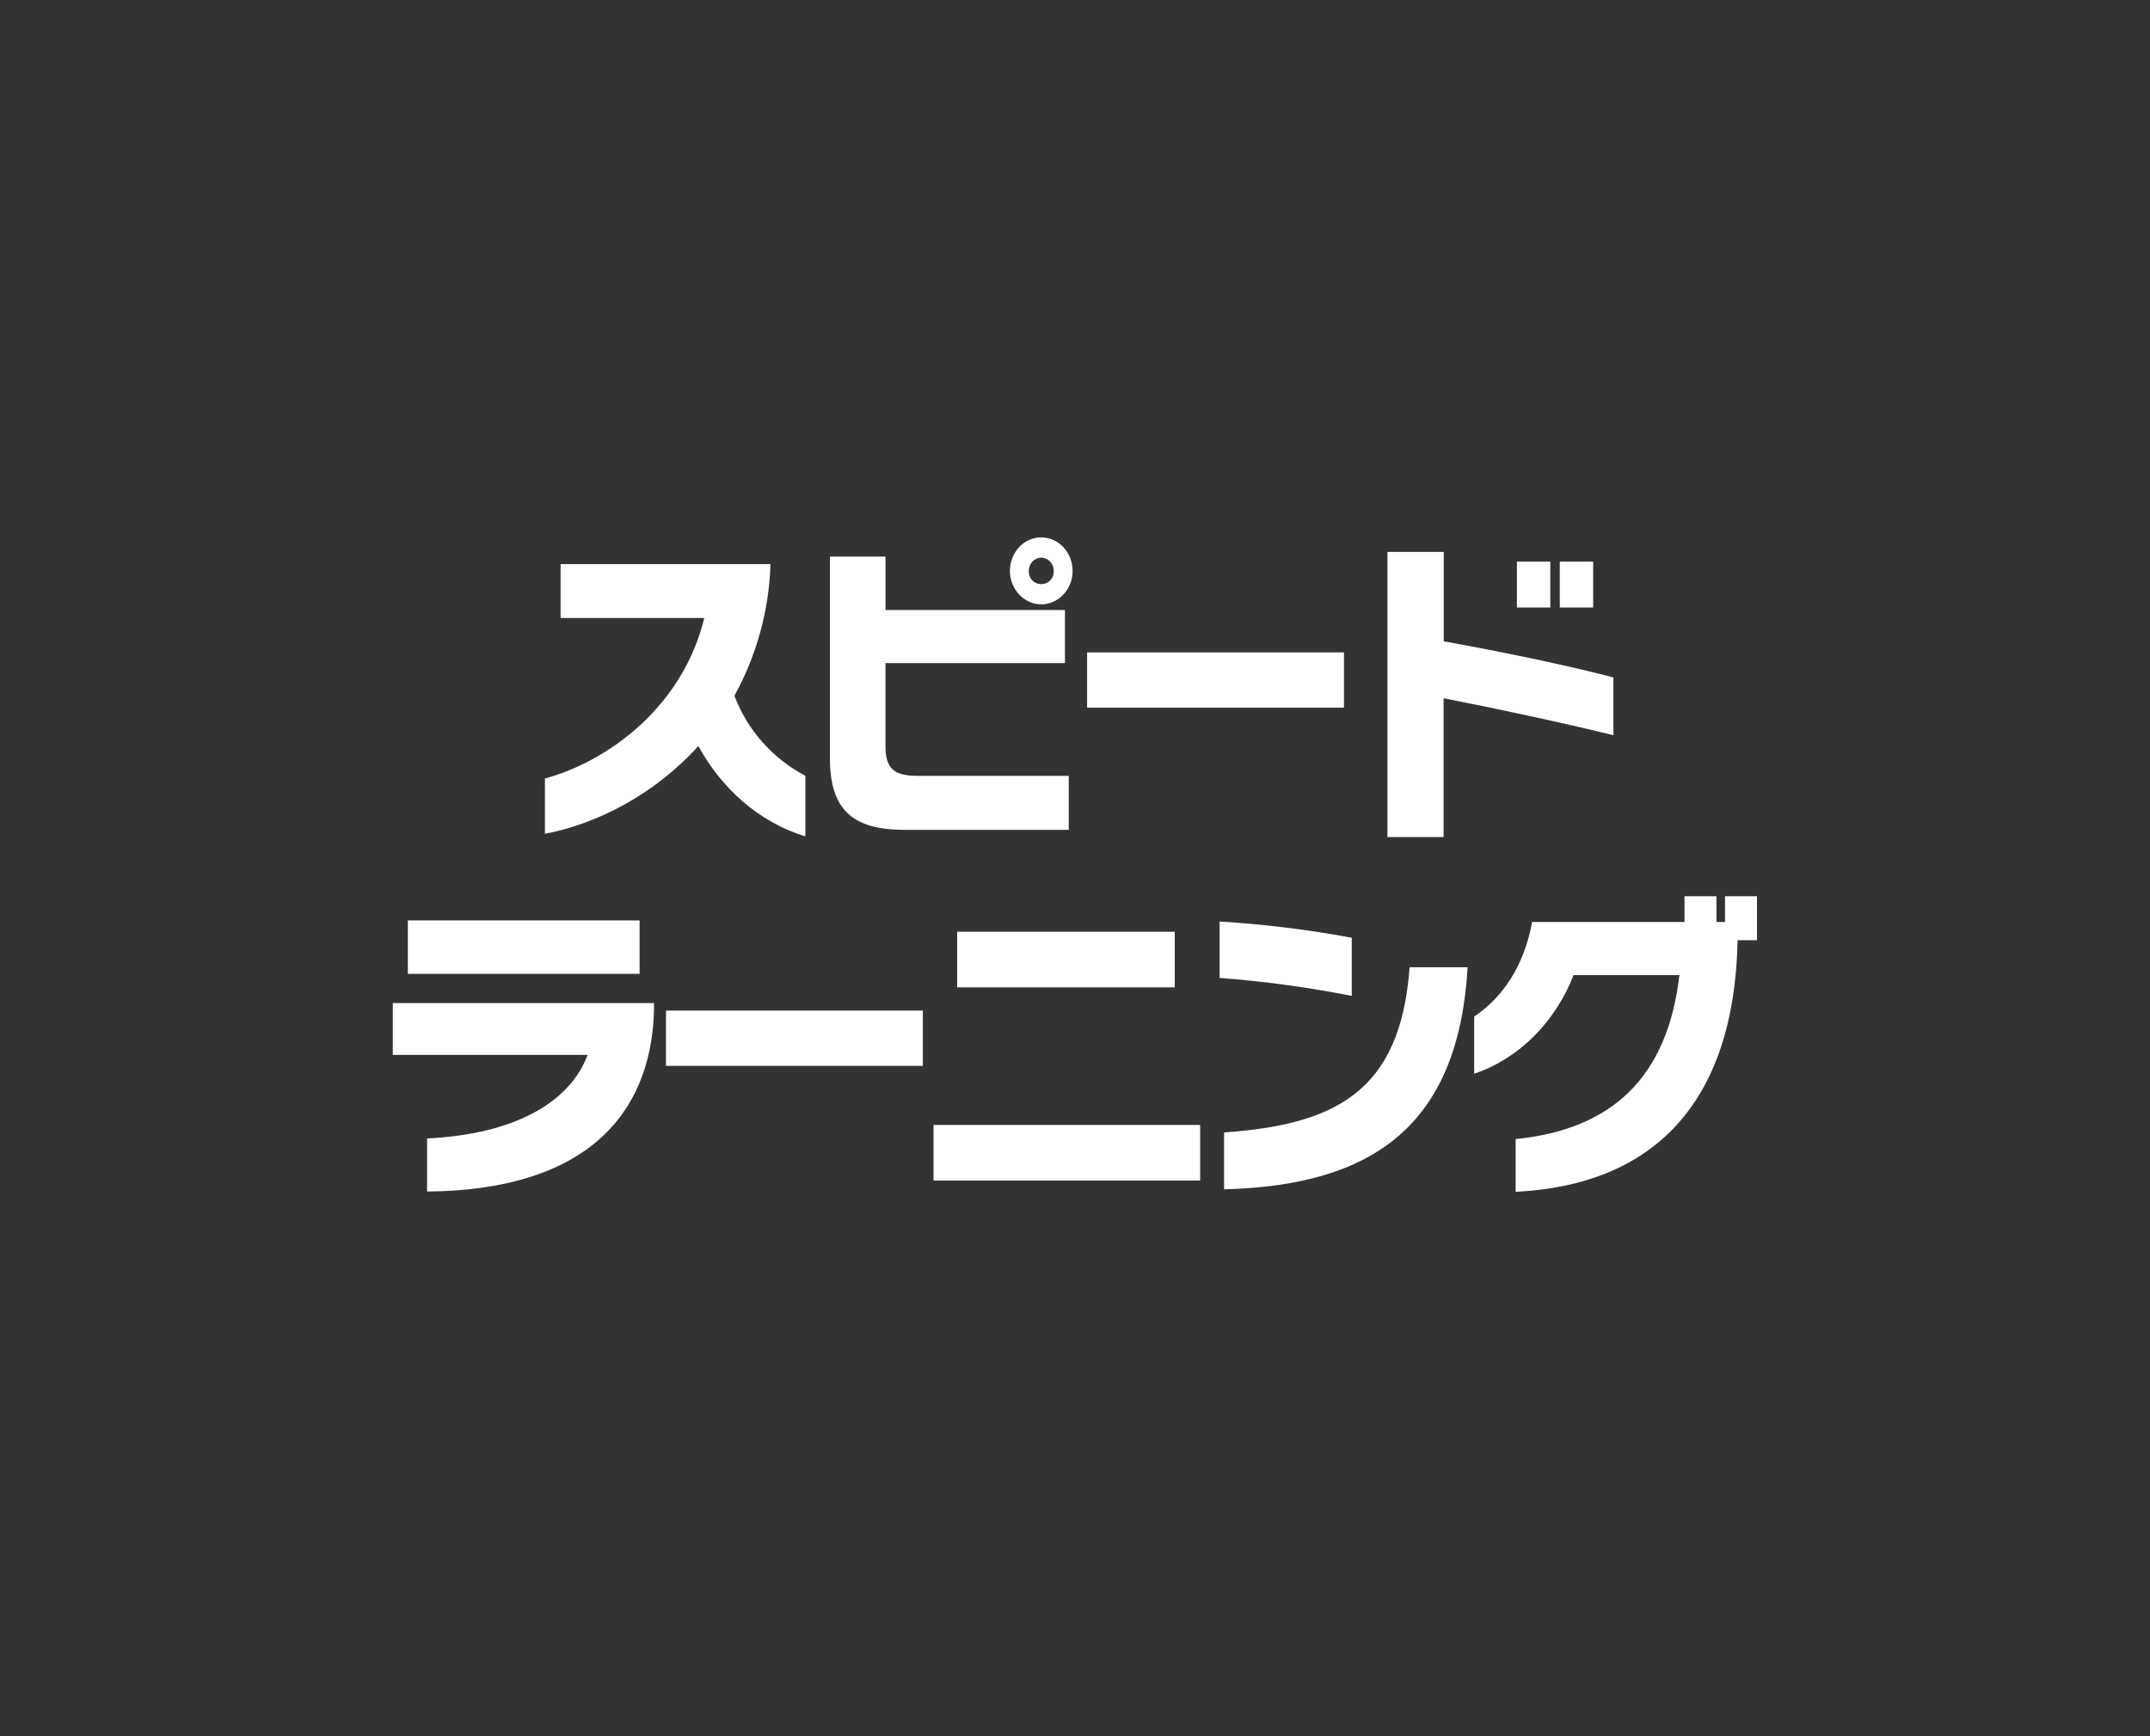 <?xml version="1.0" encoding="UTF-8"?>
<svg xmlns="http://www.w3.org/2000/svg" width="104" height="84" viewBox="0 0 104 84" fill="none">
  <rect x="0" y="0" width="104" height="84" fill="#333333" stroke="none"/>
  <g clip-path="url(#clip0_1611_50217)">
    <path d="M33.781 36.094C31.651 38.453 28.848 39.868 26.359 40.34V37.666C29.605 36.77 33.065 34.049 34.066 29.9H27.117V27.293H37.27C37.202 29.52 36.605 31.701 35.525 33.661C36.15 35.319 37.371 36.697 38.957 37.536V40.464C36.666 39.771 34.867 38.085 33.781 36.094Z" fill="white"></path>
    <path d="M43.776 40.15C41.26 40.15 40.145 39.206 40.145 36.669V26.93H42.834V29.513H51.513V32.082H42.832V36.108C42.832 37.262 43.332 37.536 44.39 37.536H51.697V40.15H43.776ZM50.367 29.238C49.525 29.238 48.851 28.493 48.851 27.626C48.851 26.73 49.523 26 50.367 26C51.212 26 51.883 26.73 51.883 27.626C51.89 28.494 51.21 29.24 50.367 29.24V29.238ZM50.367 26.974C50.019 26.995 49.752 27.285 49.767 27.628C49.742 27.953 49.992 28.237 50.324 28.261C50.655 28.284 50.944 28.04 50.968 27.714C50.971 27.685 50.971 27.656 50.968 27.628C50.983 27.285 50.716 26.995 50.367 26.974Z" fill="white"></path>
    <path d="M52.586 34.238V31.564H65.011V34.238H52.586Z" fill="white"></path>
    <path d="M69.83 33.783V40.5H67.113V26.701H69.838V31.028C72.54 31.514 75.729 32.168 78.044 32.775V35.572C75.663 34.983 72.261 34.254 69.83 33.783ZM73.376 29.391V27.172H74.992V29.391L73.376 29.391ZM75.45 29.391V27.172H77.065V29.391H75.447L75.45 29.391Z" fill="white"></path>
    <path d="M20.659 57.648V55.08C24.777 54.882 27.537 53.408 28.423 51.038H19V48.53H31.635V48.924C31.474 54.106 28.138 57.587 20.659 57.648ZM19.729 47.111V44.532H30.939V47.116H19.731L19.729 47.111Z" fill="white"></path>
    <path d="M32.215 51.568V48.894H44.64V51.568H32.215Z" fill="white"></path>
    <path d="M45.156 57.117V54.427H58.054V57.117H45.156ZM46.3 47.77V45.079H56.825V47.77H46.3Z" fill="white"></path>
    <path d="M58.996 47.314V44.584C61.141 44.715 63.276 44.977 65.387 45.37V48.182C63.277 47.766 61.142 47.476 58.996 47.314ZM59.211 57.536V54.79C64.544 54.41 67.748 52.861 68.185 46.796H70.993C70.549 54.411 66.461 57.359 59.211 57.541V57.536Z" fill="white"></path>
    <path d="M84.052 45.489C83.892 53.392 79.963 57.329 73.315 57.662V55.11C78.02 54.638 80.665 52.085 81.237 47.177H76.116C75.257 49.396 73.514 51.205 71.309 51.949V49.182C72.653 48.286 73.713 46.781 74.112 44.607H81.483V43.362H83.028V44.607H83.443V43.362H84.988V45.489H84.059L84.052 45.489Z" fill="white"></path>
  </g>
  <defs>
    <clipPath id="clip0_1611_50217">
      <rect width="66" height="32" fill="white" transform="translate(19 26)"></rect>
    </clipPath>
  </defs>
</svg>
